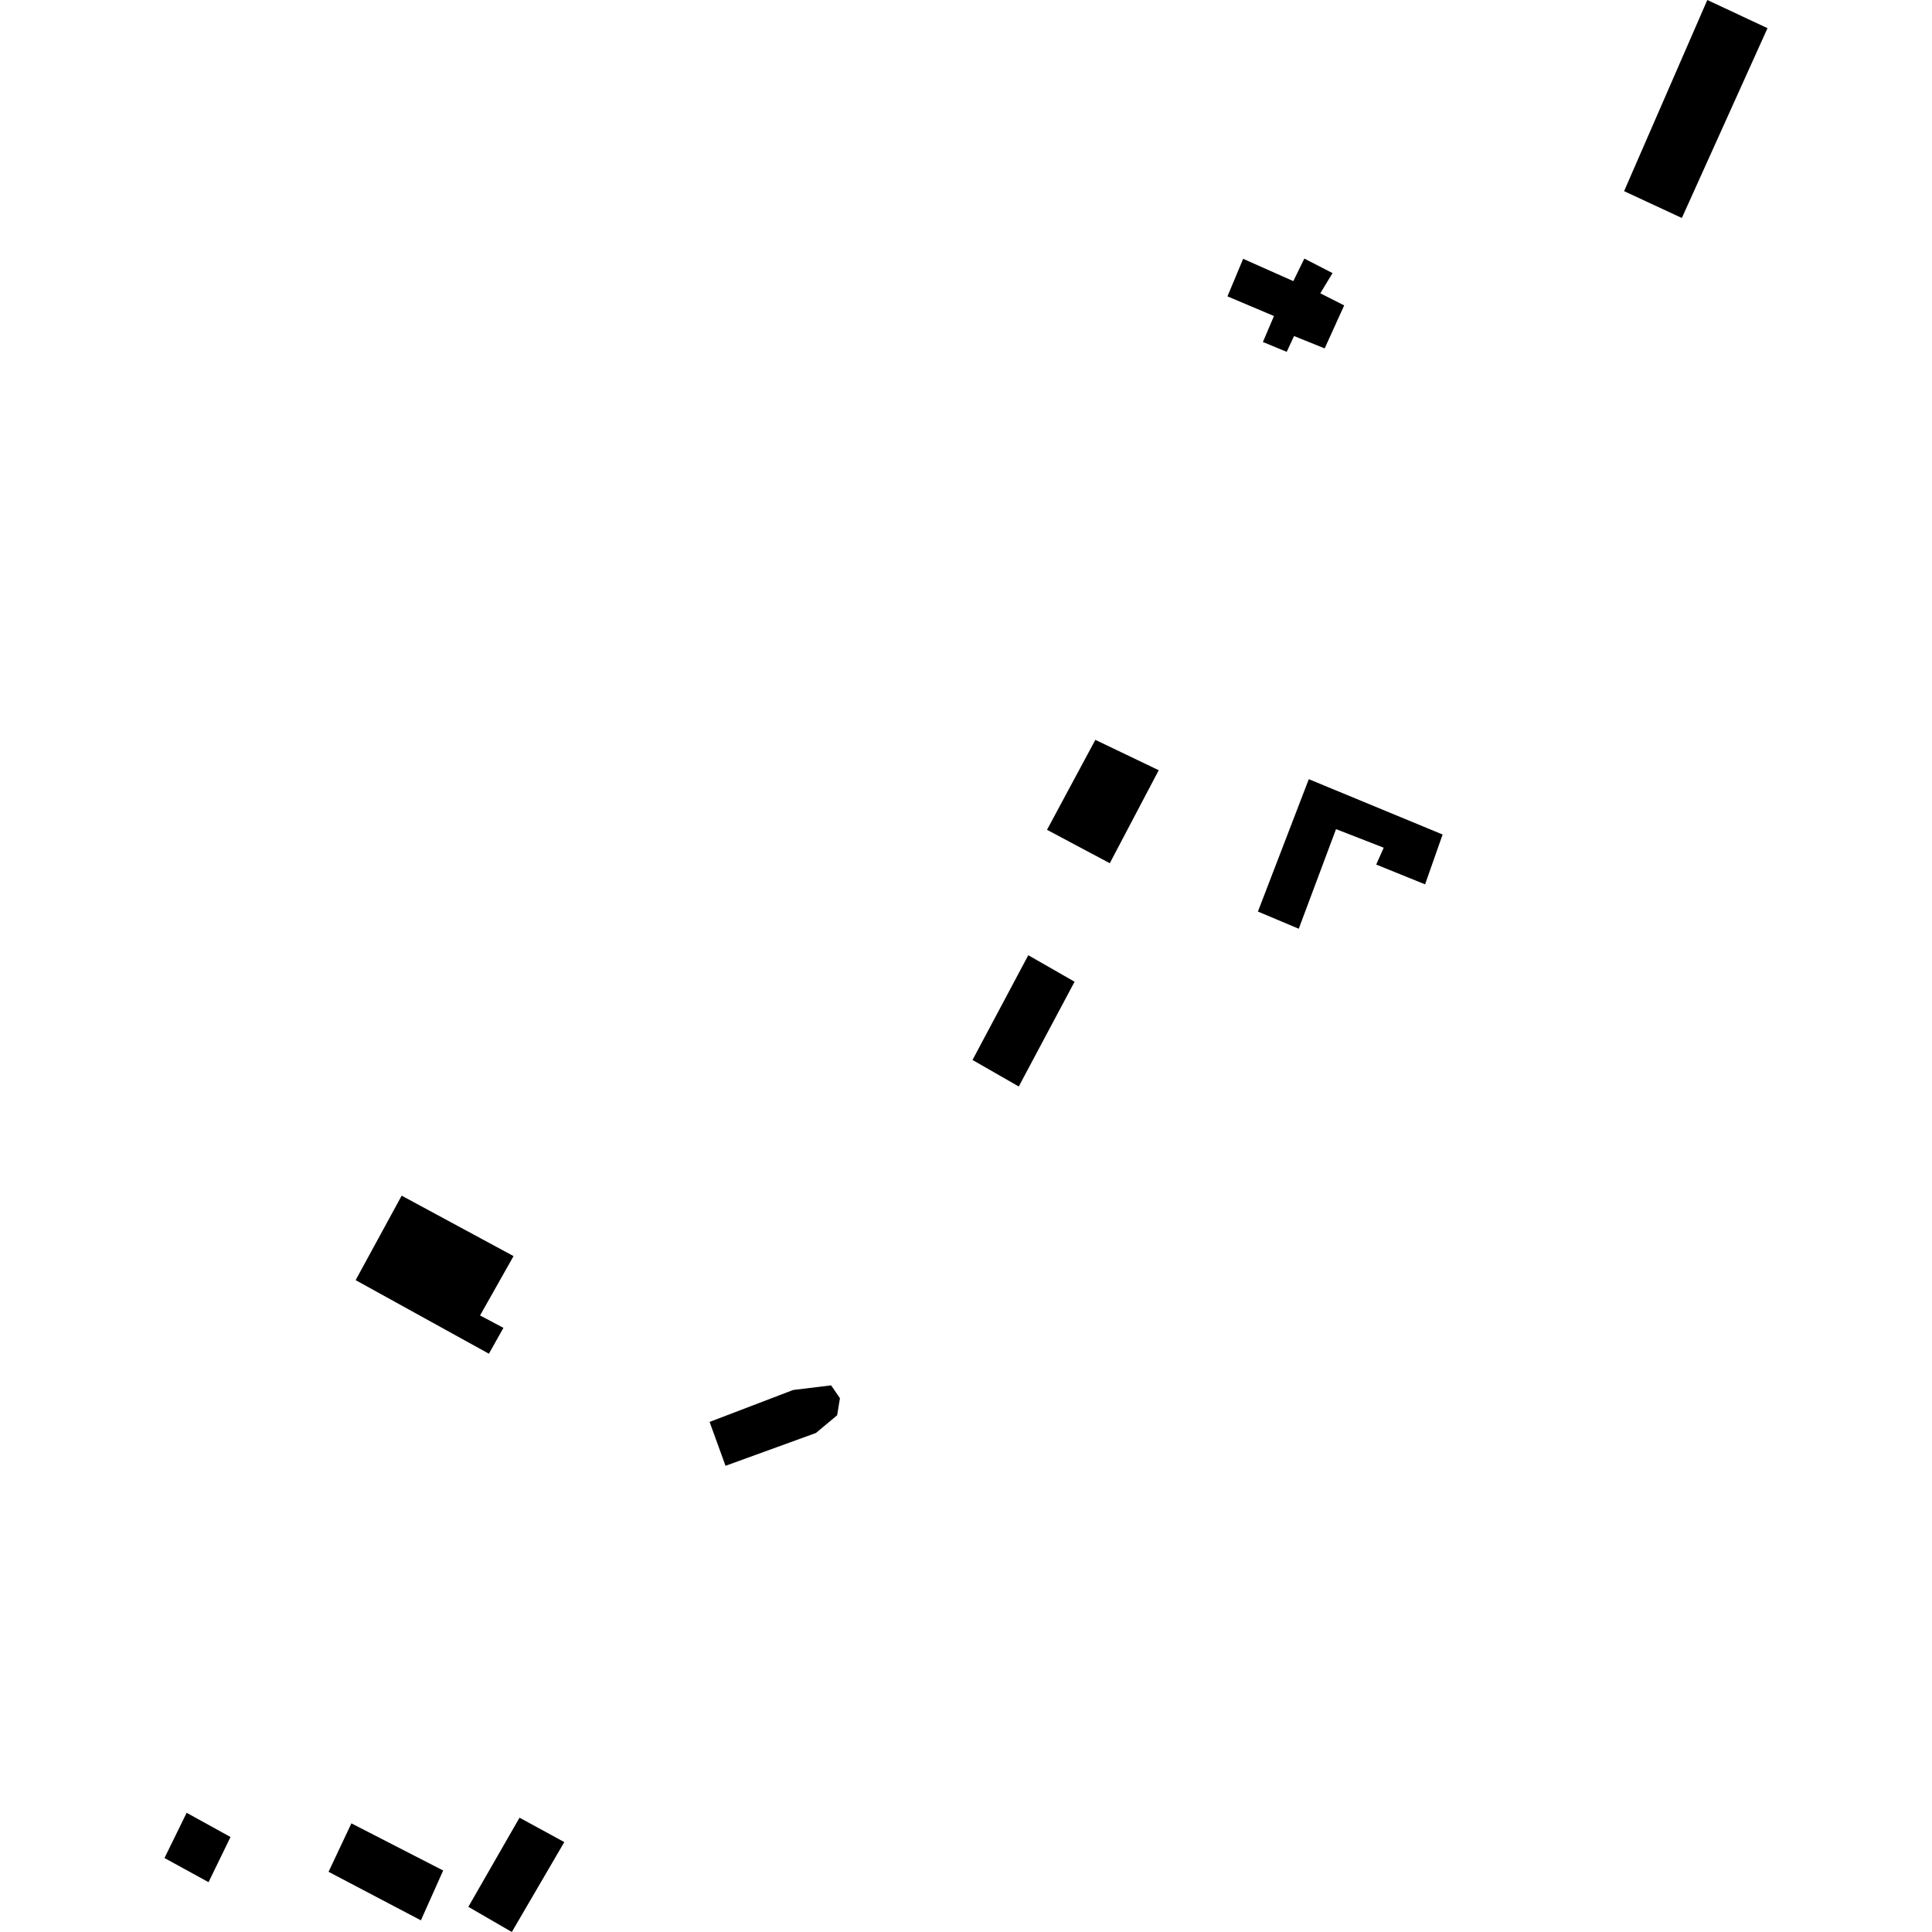 <?xml version="1.0" encoding="utf-8" standalone="no"?>
<!DOCTYPE svg PUBLIC "-//W3C//DTD SVG 1.1//EN"
  "http://www.w3.org/Graphics/SVG/1.1/DTD/svg11.dtd">
<!-- Created with matplotlib (https://matplotlib.org/) -->
<svg height="288pt" version="1.1" viewBox="0 0 288 288" width="288pt" xmlns="http://www.w3.org/2000/svg" xmlns:xlink="http://www.w3.org/1999/xlink">
 <defs>
  <style type="text/css">
*{stroke-linecap:butt;stroke-linejoin:round;}
  </style>
 </defs>
 <g id="figure_1">
  <g id="patch_1">
   <path d="M 0 288 
L 288 288 
L 288 0 
L 0 0 
z
" style="fill:none;opacity:0;"/>
  </g>
  <g id="axes_1">
   <g id="PatchCollection_1">
    <path clip-path="url(#p7dc02dc69b)" d="M 163.281 110.288 
L 172.729 114.816 
L 165.434 128.679 
L 156.076 123.699 
L 163.281 110.288 
"/>
    <path clip-path="url(#p7dc02dc69b)" d="M 200.374 45.525 
L 197.466 51.935 
L 192.901 50.094 
L 191.807 52.449 
L 188.259 50.981 
L 189.907 47.109 
L 182.977 44.178 
L 185.313 38.579 
L 192.794 41.907 
L 194.434 38.545 
L 198.638 40.71 
L 196.816 43.723 
L 200.374 45.525 
"/>
    <path clip-path="url(#p7dc02dc69b)" d="M 254.506 0 
L 263.479 4.198 
L 250.711 32.496 
L 242.102 28.495 
L 254.506 0 
"/>
    <path clip-path="url(#p7dc02dc69b)" d="M 195.101 116.149 
L 187.516 135.884 
L 193.603 138.447 
L 199.159 123.596 
L 206.267 126.365 
L 205.148 128.878 
L 212.435 131.829 
L 215.048 124.398 
L 195.101 116.149 
"/>
    <path clip-path="url(#p7dc02dc69b)" d="M 108.152 218.506 
L 121.635 213.61 
L 124.792 210.97 
L 125.21 208.428 
L 123.894 206.513 
L 118.23 207.204 
L 105.777 211.963 
L 108.152 218.506 
"/>
    <path clip-path="url(#p7dc02dc69b)" d="M 151.865 161.961 
L 144.97 158.009 
L 153.285 142.392 
L 160.186 146.344 
L 151.865 161.961 
"/>
    <path clip-path="url(#p7dc02dc69b)" d="M 59.876 178.235 
L 53.013 190.828 
L 72.881 201.797 
L 75.046 197.94 
L 71.56 196.093 
L 76.555 187.245 
L 59.876 178.235 
"/>
    <path clip-path="url(#p7dc02dc69b)" d="M 24.521 276.973 
L 31.088 280.572 
L 34.363 273.839 
L 27.822 270.231 
L 24.521 276.973 
"/>
    <path clip-path="url(#p7dc02dc69b)" d="M 69.816 284.246 
L 76.296 288 
L 84.12 274.598 
L 77.445 270.959 
L 69.816 284.246 
"/>
    <path clip-path="url(#p7dc02dc69b)" d="M 48.978 279.026 
L 62.742 286.261 
L 66.063 278.833 
L 52.382 271.805 
L 48.978 279.026 
"/>
   </g>
  </g>
 </g>
 <defs>
  <clipPath id="p7dc02dc69b">
   <rect height="288" width="238.958" x="24.521" y="0"/>
  </clipPath>
 </defs>
</svg>
